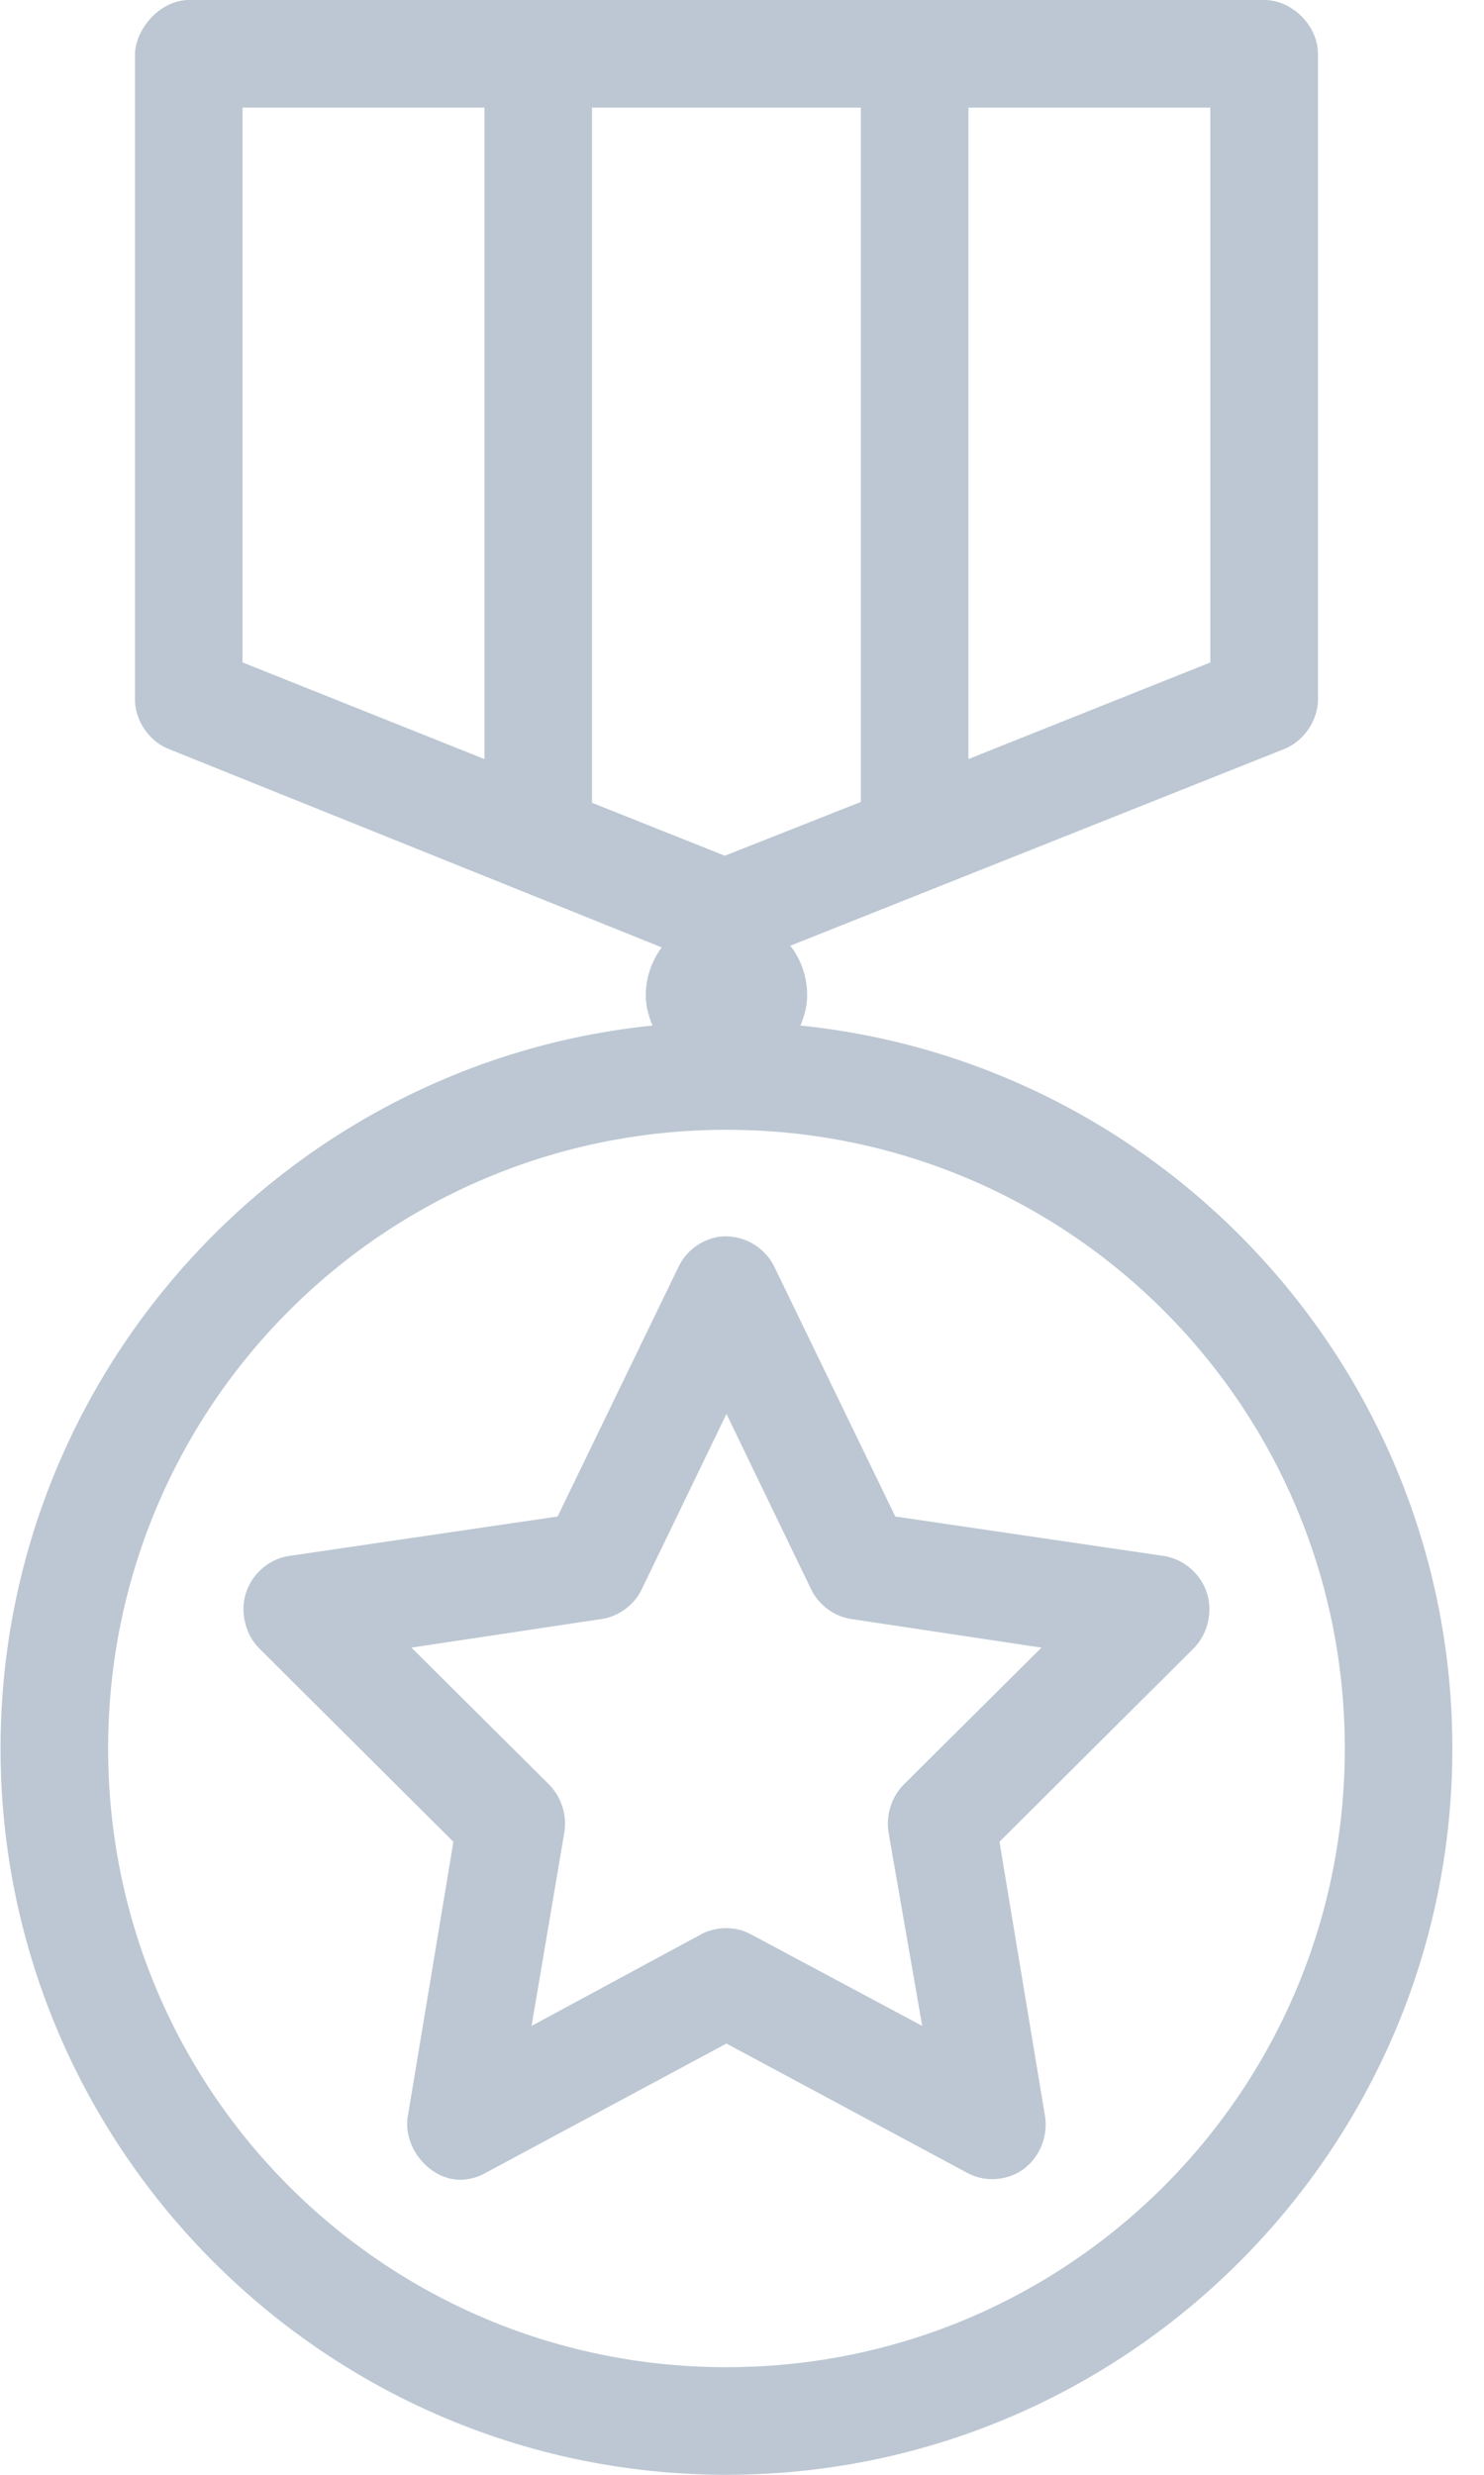 <svg width="30" height="50" xmlns="http://www.w3.org/2000/svg"><path d="M3.816 0c-.598.008-1.074.597-1.087 1.087V14.13c0 .428.283.842.68 1.002l9.969 4.009a1.618 1.618 0 0 0-.323.968c0 .22.057.42.136.611-7.39.753-13.18 7.02-13.18 14.606C.012 43.417 6.595 50 14.687 50c8.09 0 14.673-6.583 14.673-14.674 0-7.586-5.789-13.853-13.179-14.606.079-.191.136-.392.136-.611 0-.377-.125-.726-.34-1.002l9.987-3.975c.396-.16.677-.574.68-1.002V1.087C26.641.517 26.123 0 25.554 0H3.816zm1.087 2.174h4.891v13.162l-4.891-1.953V2.173zm7.065 0h5.435v14.028l-2.751 1.087-2.684-1.07V2.174zm7.609 0h4.891v11.21l-4.891 1.952V2.174zm-4.891 20.652c6.916 0 12.5 5.584 12.5 12.5 0 6.917-5.584 12.5-12.5 12.5-6.917 0-12.5-5.583-12.5-12.5 0-6.916 5.583-12.5 12.5-12.5zm-.12 2.157a1.1 1.1 0 0 0-.849.611l-2.445 5.045-5.435.798c-.394.06-.742.36-.865.747-.122.385-.014.837.27 1.121l3.924 3.906-.917 5.52c-.122.632.42 1.305 1.053 1.308.177 0 .354-.05.51-.136l4.874-2.616 4.874 2.616c.356.192.818.157 1.142-.086a1.13 1.13 0 0 0 .42-1.086l-.917-5.52 3.923-3.906c.285-.284.394-.736.27-1.121a1.107 1.107 0 0 0-.864-.747l-5.435-.798-2.445-5.045a1.102 1.102 0 0 0-1.087-.611zm.12 3.584l1.715 3.55c.156.316.47.545.815.594l3.838.577-2.768 2.751a1.13 1.13 0 0 0-.323.985l.68 3.907-3.465-1.852a1.079 1.079 0 0 0-1.002 0l-3.43 1.852.662-3.907a1.13 1.13 0 0 0-.323-.985l-2.768-2.751 3.838-.577c.344-.049.66-.278.815-.595l1.716-3.55z" fill="#BCC7D3"/></svg>
